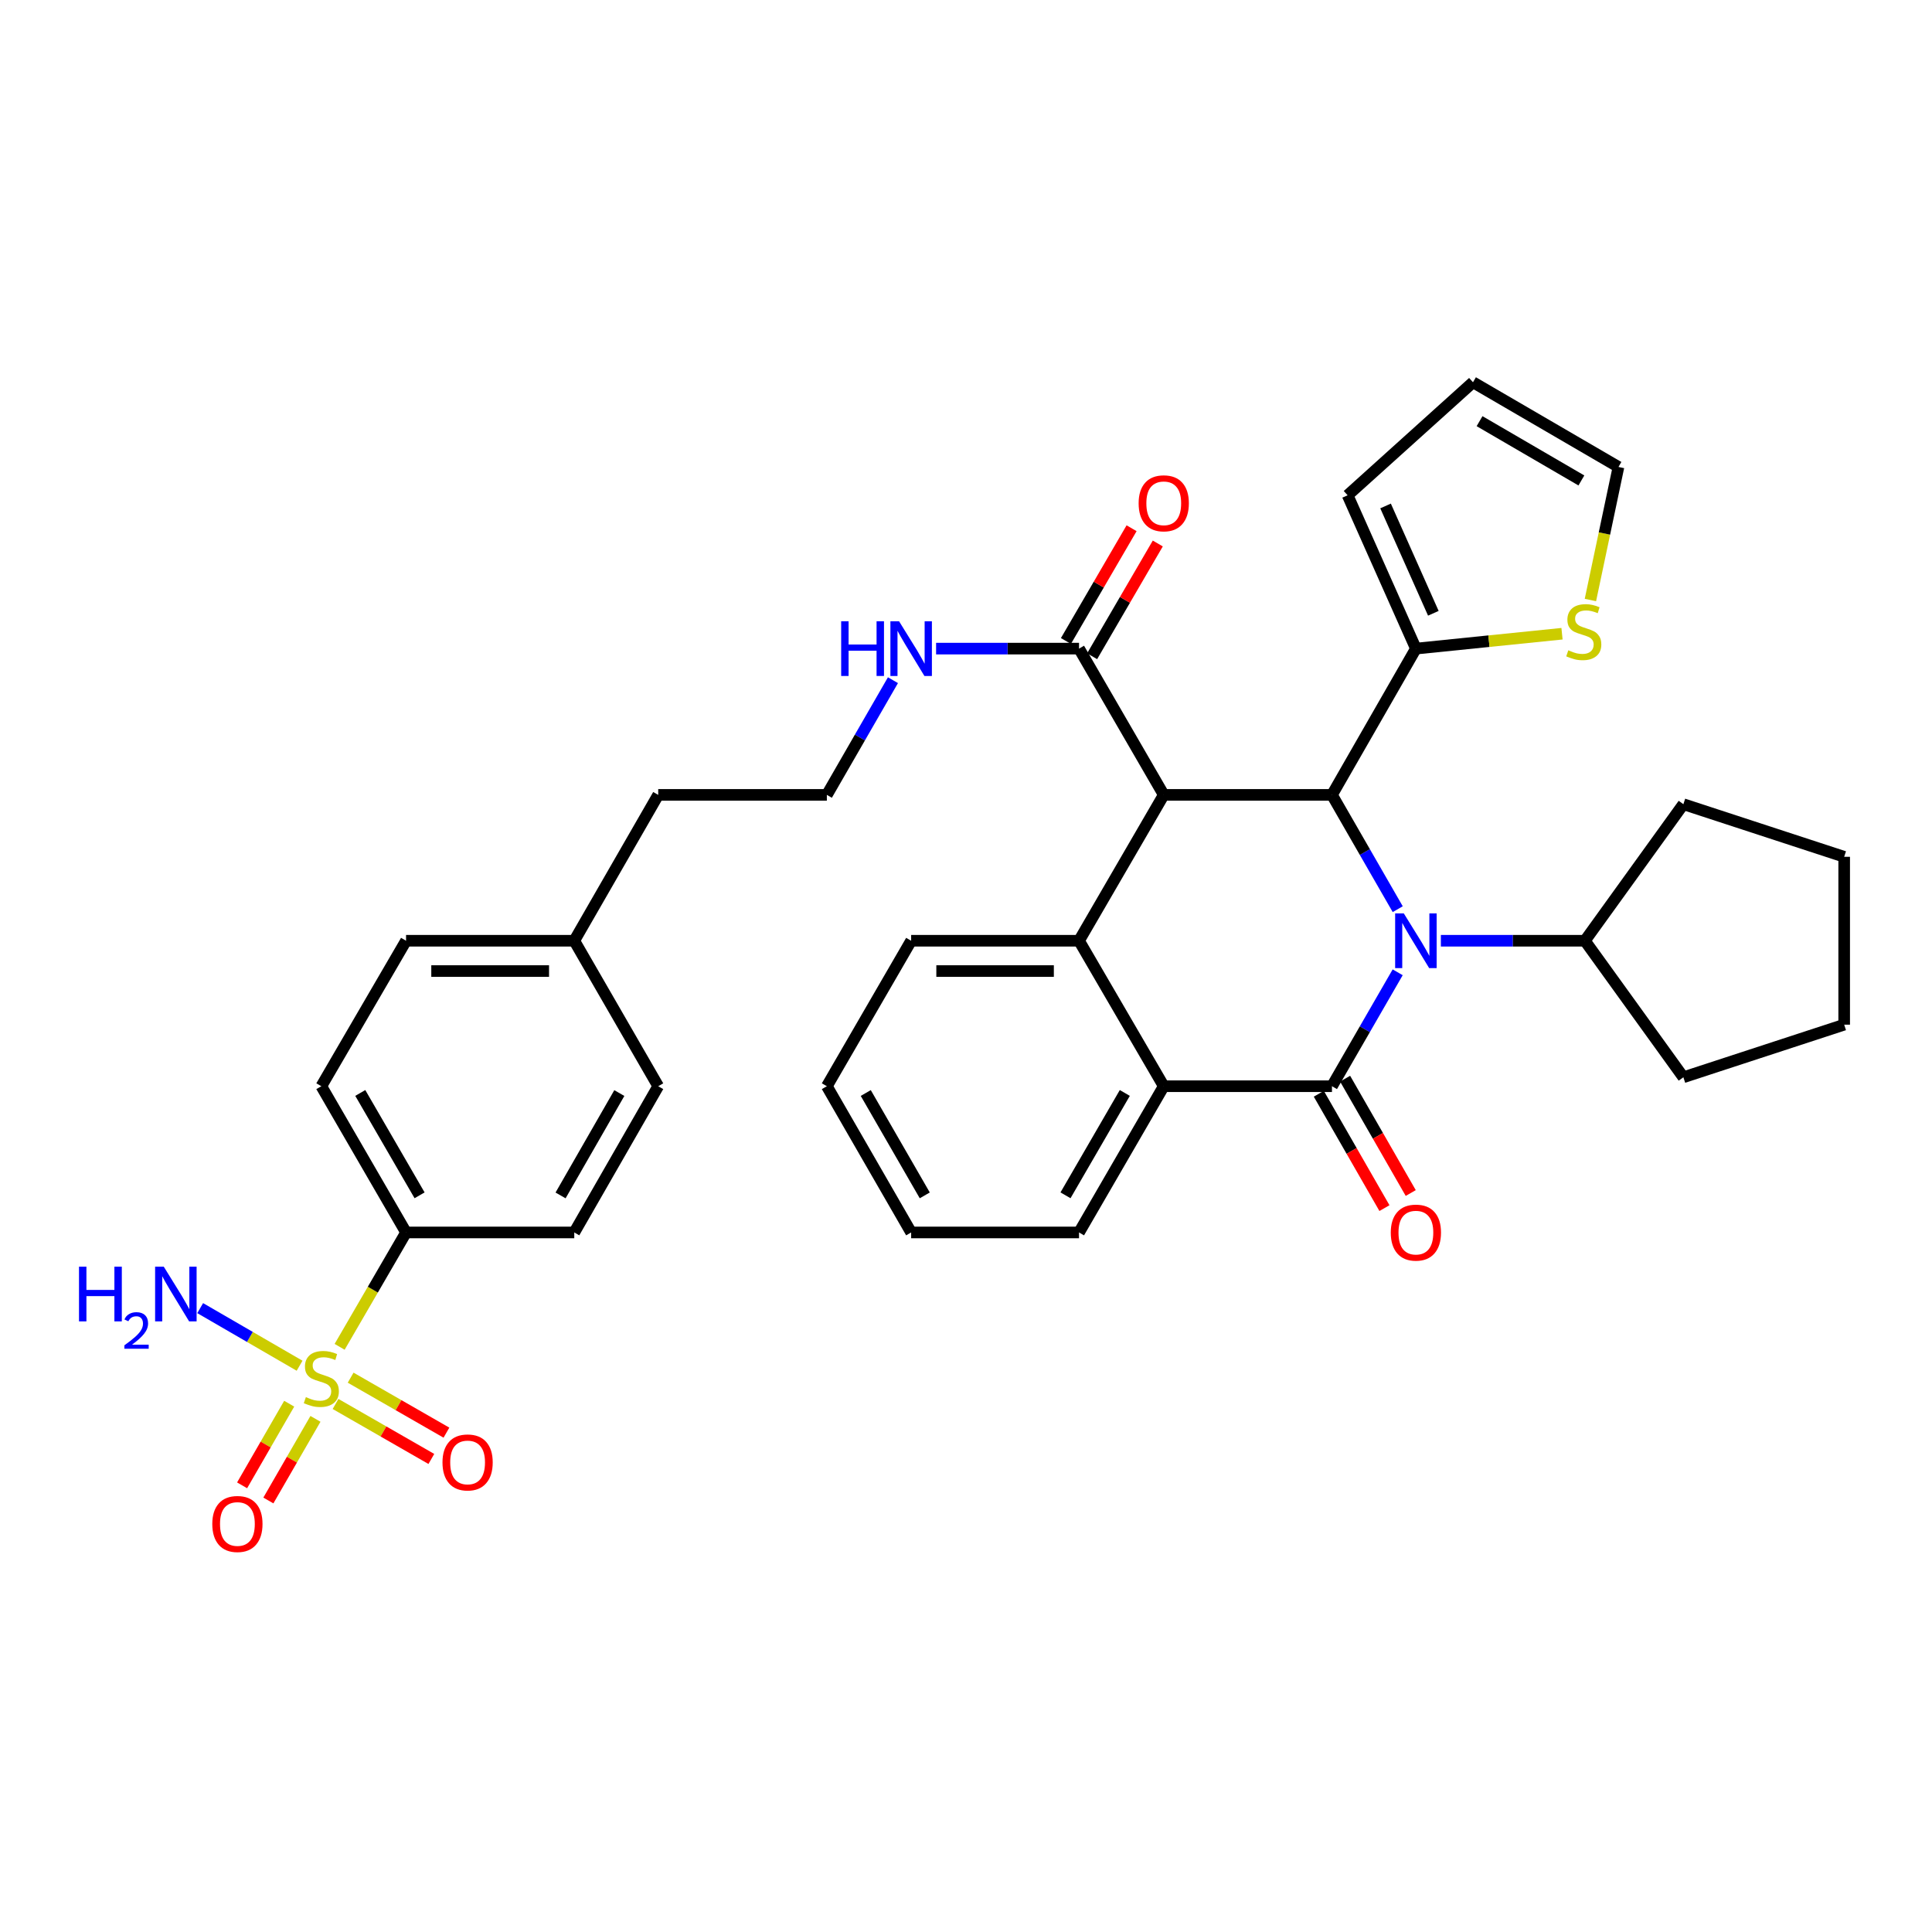 <?xml version='1.0' encoding='iso-8859-1'?>
<svg version='1.1' baseProfile='full'
              xmlns='http://www.w3.org/2000/svg'
                      xmlns:rdkit='http://www.rdkit.org/xml'
                      xmlns:xlink='http://www.w3.org/1999/xlink'
                  xml:space='preserve'
width='1000px' height='1000px' viewBox='0 0 1000 1000'>
<!-- END OF HEADER -->
<rect style='opacity:1.0;fill:#FFFFFF;stroke:none' width='1000' height='1000' x='0' y='0'> </rect>
<path class='bond-0' d='M 723.44,503.261 L 706.431,532.743' style='fill:none;fill-rule:evenodd;stroke:#0000FF;stroke-width:6px;stroke-linecap:butt;stroke-linejoin:miter;stroke-opacity:1' />
<path class='bond-0' d='M 706.431,532.743 L 689.421,562.225' style='fill:none;fill-rule:evenodd;stroke:#000000;stroke-width:6px;stroke-linecap:butt;stroke-linejoin:miter;stroke-opacity:1' />
<path class='bond-2' d='M 723.463,470.59 L 706.442,441.01' style='fill:none;fill-rule:evenodd;stroke:#0000FF;stroke-width:6px;stroke-linecap:butt;stroke-linejoin:miter;stroke-opacity:1' />
<path class='bond-2' d='M 706.442,441.01 L 689.421,411.429' style='fill:none;fill-rule:evenodd;stroke:#000000;stroke-width:6px;stroke-linecap:butt;stroke-linejoin:miter;stroke-opacity:1' />
<path class='bond-13' d='M 745.79,486.928 L 783.065,486.928' style='fill:none;fill-rule:evenodd;stroke:#0000FF;stroke-width:6px;stroke-linecap:butt;stroke-linejoin:miter;stroke-opacity:1' />
<path class='bond-13' d='M 783.065,486.928 L 820.34,486.928' style='fill:none;fill-rule:evenodd;stroke:#000000;stroke-width:6px;stroke-linecap:butt;stroke-linejoin:miter;stroke-opacity:1' />
<path class='bond-5' d='M 689.421,562.225 L 602.354,562.225' style='fill:none;fill-rule:evenodd;stroke:#000000;stroke-width:6px;stroke-linecap:butt;stroke-linejoin:miter;stroke-opacity:1' />
<path class='bond-10' d='M 682.616,566.131 L 699.602,595.725' style='fill:none;fill-rule:evenodd;stroke:#000000;stroke-width:6px;stroke-linecap:butt;stroke-linejoin:miter;stroke-opacity:1' />
<path class='bond-10' d='M 699.602,595.725 L 716.587,625.319' style='fill:none;fill-rule:evenodd;stroke:#FF0000;stroke-width:6px;stroke-linecap:butt;stroke-linejoin:miter;stroke-opacity:1' />
<path class='bond-10' d='M 696.226,558.319 L 713.212,587.914' style='fill:none;fill-rule:evenodd;stroke:#000000;stroke-width:6px;stroke-linecap:butt;stroke-linejoin:miter;stroke-opacity:1' />
<path class='bond-10' d='M 713.212,587.914 L 730.197,617.508' style='fill:none;fill-rule:evenodd;stroke:#FF0000;stroke-width:6px;stroke-linecap:butt;stroke-linejoin:miter;stroke-opacity:1' />
<path class='bond-1' d='M 602.354,411.429 L 689.421,411.429' style='fill:none;fill-rule:evenodd;stroke:#000000;stroke-width:6px;stroke-linecap:butt;stroke-linejoin:miter;stroke-opacity:1' />
<path class='bond-4' d='M 602.354,411.429 L 558.503,486.928' style='fill:none;fill-rule:evenodd;stroke:#000000;stroke-width:6px;stroke-linecap:butt;stroke-linejoin:miter;stroke-opacity:1' />
<path class='bond-6' d='M 602.354,411.429 L 558.503,335.722' style='fill:none;fill-rule:evenodd;stroke:#000000;stroke-width:6px;stroke-linecap:butt;stroke-linejoin:miter;stroke-opacity:1' />
<path class='bond-7' d='M 689.421,411.429 L 732.863,335.722' style='fill:none;fill-rule:evenodd;stroke:#000000;stroke-width:6px;stroke-linecap:butt;stroke-linejoin:miter;stroke-opacity:1' />
<path class='bond-3' d='M 175.79,697.119 L 192.982,667.517' style='fill:none;fill-rule:evenodd;stroke:#CCCC00;stroke-width:6px;stroke-linecap:butt;stroke-linejoin:miter;stroke-opacity:1' />
<path class='bond-3' d='M 192.982,667.517 L 210.174,637.915' style='fill:none;fill-rule:evenodd;stroke:#000000;stroke-width:6px;stroke-linecap:butt;stroke-linejoin:miter;stroke-opacity:1' />
<path class='bond-11' d='M 149.688,726.555 L 137.501,747.681' style='fill:none;fill-rule:evenodd;stroke:#CCCC00;stroke-width:6px;stroke-linecap:butt;stroke-linejoin:miter;stroke-opacity:1' />
<path class='bond-11' d='M 137.501,747.681 L 125.314,768.806' style='fill:none;fill-rule:evenodd;stroke:#FF0000;stroke-width:6px;stroke-linecap:butt;stroke-linejoin:miter;stroke-opacity:1' />
<path class='bond-11' d='M 163.281,734.396 L 151.094,755.522' style='fill:none;fill-rule:evenodd;stroke:#CCCC00;stroke-width:6px;stroke-linecap:butt;stroke-linejoin:miter;stroke-opacity:1' />
<path class='bond-11' d='M 151.094,755.522 L 138.907,776.648' style='fill:none;fill-rule:evenodd;stroke:#FF0000;stroke-width:6px;stroke-linecap:butt;stroke-linejoin:miter;stroke-opacity:1' />
<path class='bond-12' d='M 173.679,726.691 L 198.472,740.921' style='fill:none;fill-rule:evenodd;stroke:#CCCC00;stroke-width:6px;stroke-linecap:butt;stroke-linejoin:miter;stroke-opacity:1' />
<path class='bond-12' d='M 198.472,740.921 L 223.266,755.151' style='fill:none;fill-rule:evenodd;stroke:#FF0000;stroke-width:6px;stroke-linecap:butt;stroke-linejoin:miter;stroke-opacity:1' />
<path class='bond-12' d='M 181.49,713.081 L 206.284,727.311' style='fill:none;fill-rule:evenodd;stroke:#CCCC00;stroke-width:6px;stroke-linecap:butt;stroke-linejoin:miter;stroke-opacity:1' />
<path class='bond-12' d='M 206.284,727.311 L 231.077,741.54' style='fill:none;fill-rule:evenodd;stroke:#FF0000;stroke-width:6px;stroke-linecap:butt;stroke-linejoin:miter;stroke-opacity:1' />
<path class='bond-14' d='M 155.066,706.9 L 129.341,691.992' style='fill:none;fill-rule:evenodd;stroke:#CCCC00;stroke-width:6px;stroke-linecap:butt;stroke-linejoin:miter;stroke-opacity:1' />
<path class='bond-14' d='M 129.341,691.992 L 103.615,677.084' style='fill:none;fill-rule:evenodd;stroke:#0000FF;stroke-width:6px;stroke-linecap:butt;stroke-linejoin:miter;stroke-opacity:1' />
<path class='bond-22' d='M 558.503,486.928 L 471.61,486.928' style='fill:none;fill-rule:evenodd;stroke:#000000;stroke-width:6px;stroke-linecap:butt;stroke-linejoin:miter;stroke-opacity:1' />
<path class='bond-22' d='M 545.469,502.62 L 484.644,502.62' style='fill:none;fill-rule:evenodd;stroke:#000000;stroke-width:6px;stroke-linecap:butt;stroke-linejoin:miter;stroke-opacity:1' />
<path class='bond-35' d='M 558.503,486.928 L 602.354,562.225' style='fill:none;fill-rule:evenodd;stroke:#000000;stroke-width:6px;stroke-linecap:butt;stroke-linejoin:miter;stroke-opacity:1' />
<path class='bond-26' d='M 602.354,562.225 L 558.503,637.915' style='fill:none;fill-rule:evenodd;stroke:#000000;stroke-width:6px;stroke-linecap:butt;stroke-linejoin:miter;stroke-opacity:1' />
<path class='bond-26' d='M 582.198,565.712 L 551.502,618.695' style='fill:none;fill-rule:evenodd;stroke:#000000;stroke-width:6px;stroke-linecap:butt;stroke-linejoin:miter;stroke-opacity:1' />
<path class='bond-17' d='M 565.283,339.671 L 582.276,310.491' style='fill:none;fill-rule:evenodd;stroke:#000000;stroke-width:6px;stroke-linecap:butt;stroke-linejoin:miter;stroke-opacity:1' />
<path class='bond-17' d='M 582.276,310.491 L 599.27,281.311' style='fill:none;fill-rule:evenodd;stroke:#FF0000;stroke-width:6px;stroke-linecap:butt;stroke-linejoin:miter;stroke-opacity:1' />
<path class='bond-17' d='M 551.722,331.773 L 568.716,302.594' style='fill:none;fill-rule:evenodd;stroke:#000000;stroke-width:6px;stroke-linecap:butt;stroke-linejoin:miter;stroke-opacity:1' />
<path class='bond-17' d='M 568.716,302.594 L 585.71,273.414' style='fill:none;fill-rule:evenodd;stroke:#FF0000;stroke-width:6px;stroke-linecap:butt;stroke-linejoin:miter;stroke-opacity:1' />
<path class='bond-19' d='M 558.503,335.722 L 521.513,335.722' style='fill:none;fill-rule:evenodd;stroke:#000000;stroke-width:6px;stroke-linecap:butt;stroke-linejoin:miter;stroke-opacity:1' />
<path class='bond-19' d='M 521.513,335.722 L 484.522,335.722' style='fill:none;fill-rule:evenodd;stroke:#0000FF;stroke-width:6px;stroke-linecap:butt;stroke-linejoin:miter;stroke-opacity:1' />
<path class='bond-9' d='M 732.863,335.722 L 770.678,331.867' style='fill:none;fill-rule:evenodd;stroke:#000000;stroke-width:6px;stroke-linecap:butt;stroke-linejoin:miter;stroke-opacity:1' />
<path class='bond-9' d='M 770.678,331.867 L 808.492,328.013' style='fill:none;fill-rule:evenodd;stroke:#CCCC00;stroke-width:6px;stroke-linecap:butt;stroke-linejoin:miter;stroke-opacity:1' />
<path class='bond-15' d='M 732.863,335.722 L 697.529,256.362' style='fill:none;fill-rule:evenodd;stroke:#000000;stroke-width:6px;stroke-linecap:butt;stroke-linejoin:miter;stroke-opacity:1' />
<path class='bond-15' d='M 741.899,317.435 L 717.165,261.883' style='fill:none;fill-rule:evenodd;stroke:#000000;stroke-width:6px;stroke-linecap:butt;stroke-linejoin:miter;stroke-opacity:1' />
<path class='bond-8' d='M 210.174,637.915 L 166.322,562.225' style='fill:none;fill-rule:evenodd;stroke:#000000;stroke-width:6px;stroke-linecap:butt;stroke-linejoin:miter;stroke-opacity:1' />
<path class='bond-8' d='M 217.174,618.695 L 186.478,565.712' style='fill:none;fill-rule:evenodd;stroke:#000000;stroke-width:6px;stroke-linecap:butt;stroke-linejoin:miter;stroke-opacity:1' />
<path class='bond-39' d='M 210.174,637.915 L 297.241,637.915' style='fill:none;fill-rule:evenodd;stroke:#000000;stroke-width:6px;stroke-linecap:butt;stroke-linejoin:miter;stroke-opacity:1' />
<path class='bond-16' d='M 823.192,310.568 L 830.454,276.133' style='fill:none;fill-rule:evenodd;stroke:#CCCC00;stroke-width:6px;stroke-linecap:butt;stroke-linejoin:miter;stroke-opacity:1' />
<path class='bond-16' d='M 830.454,276.133 L 837.715,241.698' style='fill:none;fill-rule:evenodd;stroke:#000000;stroke-width:6px;stroke-linecap:butt;stroke-linejoin:miter;stroke-opacity:1' />
<path class='bond-29' d='M 820.34,486.928 L 871.314,416.25' style='fill:none;fill-rule:evenodd;stroke:#000000;stroke-width:6px;stroke-linecap:butt;stroke-linejoin:miter;stroke-opacity:1' />
<path class='bond-30' d='M 820.34,486.928 L 871.314,557.596' style='fill:none;fill-rule:evenodd;stroke:#000000;stroke-width:6px;stroke-linecap:butt;stroke-linejoin:miter;stroke-opacity:1' />
<path class='bond-18' d='M 697.529,256.362 L 762.417,197.855' style='fill:none;fill-rule:evenodd;stroke:#000000;stroke-width:6px;stroke-linecap:butt;stroke-linejoin:miter;stroke-opacity:1' />
<path class='bond-37' d='M 837.715,241.698 L 762.417,197.855' style='fill:none;fill-rule:evenodd;stroke:#000000;stroke-width:6px;stroke-linecap:butt;stroke-linejoin:miter;stroke-opacity:1' />
<path class='bond-37' d='M 818.524,248.683 L 765.816,217.993' style='fill:none;fill-rule:evenodd;stroke:#000000;stroke-width:6px;stroke-linecap:butt;stroke-linejoin:miter;stroke-opacity:1' />
<path class='bond-27' d='M 462.19,352.067 L 445.083,381.748' style='fill:none;fill-rule:evenodd;stroke:#0000FF;stroke-width:6px;stroke-linecap:butt;stroke-linejoin:miter;stroke-opacity:1' />
<path class='bond-27' d='M 445.083,381.748 L 427.976,411.429' style='fill:none;fill-rule:evenodd;stroke:#000000;stroke-width:6px;stroke-linecap:butt;stroke-linejoin:miter;stroke-opacity:1' />
<path class='bond-20' d='M 297.241,637.915 L 340.691,562.225' style='fill:none;fill-rule:evenodd;stroke:#000000;stroke-width:6px;stroke-linecap:butt;stroke-linejoin:miter;stroke-opacity:1' />
<path class='bond-20' d='M 290.149,618.749 L 320.564,565.766' style='fill:none;fill-rule:evenodd;stroke:#000000;stroke-width:6px;stroke-linecap:butt;stroke-linejoin:miter;stroke-opacity:1' />
<path class='bond-21' d='M 166.322,562.225 L 210.174,486.928' style='fill:none;fill-rule:evenodd;stroke:#000000;stroke-width:6px;stroke-linecap:butt;stroke-linejoin:miter;stroke-opacity:1' />
<path class='bond-31' d='M 471.61,486.928 L 427.976,562.225' style='fill:none;fill-rule:evenodd;stroke:#000000;stroke-width:6px;stroke-linecap:butt;stroke-linejoin:miter;stroke-opacity:1' />
<path class='bond-23' d='M 340.691,562.225 L 297.241,486.928' style='fill:none;fill-rule:evenodd;stroke:#000000;stroke-width:6px;stroke-linecap:butt;stroke-linejoin:miter;stroke-opacity:1' />
<path class='bond-24' d='M 210.174,486.928 L 297.241,486.928' style='fill:none;fill-rule:evenodd;stroke:#000000;stroke-width:6px;stroke-linecap:butt;stroke-linejoin:miter;stroke-opacity:1' />
<path class='bond-24' d='M 223.234,502.62 L 284.181,502.62' style='fill:none;fill-rule:evenodd;stroke:#000000;stroke-width:6px;stroke-linecap:butt;stroke-linejoin:miter;stroke-opacity:1' />
<path class='bond-25' d='M 297.241,486.928 L 340.691,411.429' style='fill:none;fill-rule:evenodd;stroke:#000000;stroke-width:6px;stroke-linecap:butt;stroke-linejoin:miter;stroke-opacity:1' />
<path class='bond-32' d='M 558.503,637.915 L 471.61,637.915' style='fill:none;fill-rule:evenodd;stroke:#000000;stroke-width:6px;stroke-linecap:butt;stroke-linejoin:miter;stroke-opacity:1' />
<path class='bond-28' d='M 427.976,411.429 L 340.691,411.429' style='fill:none;fill-rule:evenodd;stroke:#000000;stroke-width:6px;stroke-linecap:butt;stroke-linejoin:miter;stroke-opacity:1' />
<path class='bond-33' d='M 871.314,416.25 L 954.545,443.477' style='fill:none;fill-rule:evenodd;stroke:#000000;stroke-width:6px;stroke-linecap:butt;stroke-linejoin:miter;stroke-opacity:1' />
<path class='bond-34' d='M 871.314,557.596 L 954.545,530.37' style='fill:none;fill-rule:evenodd;stroke:#000000;stroke-width:6px;stroke-linecap:butt;stroke-linejoin:miter;stroke-opacity:1' />
<path class='bond-38' d='M 427.976,562.225 L 471.61,637.915' style='fill:none;fill-rule:evenodd;stroke:#000000;stroke-width:6px;stroke-linecap:butt;stroke-linejoin:miter;stroke-opacity:1' />
<path class='bond-38' d='M 448.117,565.741 L 478.66,618.724' style='fill:none;fill-rule:evenodd;stroke:#000000;stroke-width:6px;stroke-linecap:butt;stroke-linejoin:miter;stroke-opacity:1' />
<path class='bond-36' d='M 954.545,443.477 L 954.545,530.37' style='fill:none;fill-rule:evenodd;stroke:#000000;stroke-width:6px;stroke-linecap:butt;stroke-linejoin:miter;stroke-opacity:1' />
<path  class='atom-0' d='M 726.603 472.768
L 735.883 487.768
Q 736.803 489.248, 738.283 491.928
Q 739.763 494.608, 739.843 494.768
L 739.843 472.768
L 743.603 472.768
L 743.603 501.088
L 739.723 501.088
L 729.763 484.688
Q 728.603 482.768, 727.363 480.568
Q 726.163 478.368, 725.803 477.688
L 725.803 501.088
L 722.123 501.088
L 722.123 472.768
L 726.603 472.768
' fill='#0000FF'/>
<path  class='atom-4' d='M 158.322 723.142
Q 158.642 723.262, 159.962 723.822
Q 161.282 724.382, 162.722 724.742
Q 164.202 725.062, 165.642 725.062
Q 168.322 725.062, 169.882 723.782
Q 171.442 722.462, 171.442 720.182
Q 171.442 718.622, 170.642 717.662
Q 169.882 716.702, 168.682 716.182
Q 167.482 715.662, 165.482 715.062
Q 162.962 714.302, 161.442 713.582
Q 159.962 712.862, 158.882 711.342
Q 157.842 709.822, 157.842 707.262
Q 157.842 703.702, 160.242 701.502
Q 162.682 699.302, 167.482 699.302
Q 170.762 699.302, 174.482 700.862
L 173.562 703.942
Q 170.162 702.542, 167.602 702.542
Q 164.842 702.542, 163.322 703.702
Q 161.802 704.822, 161.842 706.782
Q 161.842 708.302, 162.602 709.222
Q 163.402 710.142, 164.522 710.662
Q 165.682 711.182, 167.602 711.782
Q 170.162 712.582, 171.682 713.382
Q 173.202 714.182, 174.282 715.822
Q 175.402 717.422, 175.402 720.182
Q 175.402 724.102, 172.762 726.222
Q 170.162 728.302, 165.802 728.302
Q 163.282 728.302, 161.362 727.742
Q 159.482 727.222, 157.242 726.302
L 158.322 723.142
' fill='#CCCC00'/>
<path  class='atom-10' d='M 811.756 336.584
Q 812.076 336.704, 813.396 337.264
Q 814.716 337.824, 816.156 338.184
Q 817.636 338.504, 819.076 338.504
Q 821.756 338.504, 823.316 337.224
Q 824.876 335.904, 824.876 333.624
Q 824.876 332.064, 824.076 331.104
Q 823.316 330.144, 822.116 329.624
Q 820.916 329.104, 818.916 328.504
Q 816.396 327.744, 814.876 327.024
Q 813.396 326.304, 812.316 324.784
Q 811.276 323.264, 811.276 320.704
Q 811.276 317.144, 813.676 314.944
Q 816.116 312.744, 820.916 312.744
Q 824.196 312.744, 827.916 314.304
L 826.996 317.384
Q 823.596 315.984, 821.036 315.984
Q 818.276 315.984, 816.756 317.144
Q 815.236 318.264, 815.276 320.224
Q 815.276 321.744, 816.036 322.664
Q 816.836 323.584, 817.956 324.104
Q 819.116 324.624, 821.036 325.224
Q 823.596 326.024, 825.116 326.824
Q 826.636 327.624, 827.716 329.264
Q 828.836 330.864, 828.836 333.624
Q 828.836 337.544, 826.196 339.664
Q 823.596 341.744, 819.236 341.744
Q 816.716 341.744, 814.796 341.184
Q 812.916 340.664, 810.676 339.744
L 811.756 336.584
' fill='#CCCC00'/>
<path  class='atom-11' d='M 719.863 637.995
Q 719.863 631.195, 723.223 627.395
Q 726.583 623.595, 732.863 623.595
Q 739.143 623.595, 742.503 627.395
Q 745.863 631.195, 745.863 637.995
Q 745.863 644.875, 742.463 648.795
Q 739.063 652.675, 732.863 652.675
Q 726.623 652.675, 723.223 648.795
Q 719.863 644.915, 719.863 637.995
M 732.863 649.475
Q 737.183 649.475, 739.503 646.595
Q 741.863 643.675, 741.863 637.995
Q 741.863 632.435, 739.503 629.635
Q 737.183 626.795, 732.863 626.795
Q 728.543 626.795, 726.183 629.595
Q 723.863 632.395, 723.863 637.995
Q 723.863 643.715, 726.183 646.595
Q 728.543 649.475, 732.863 649.475
' fill='#FF0000'/>
<path  class='atom-12' d='M 109.88 788.808
Q 109.88 782.008, 113.24 778.208
Q 116.6 774.408, 122.88 774.408
Q 129.16 774.408, 132.52 778.208
Q 135.88 782.008, 135.88 788.808
Q 135.88 795.688, 132.48 799.608
Q 129.08 803.488, 122.88 803.488
Q 116.64 803.488, 113.24 799.608
Q 109.88 795.728, 109.88 788.808
M 122.88 800.288
Q 127.2 800.288, 129.52 797.408
Q 131.88 794.488, 131.88 788.808
Q 131.88 783.248, 129.52 780.448
Q 127.2 777.608, 122.88 777.608
Q 118.56 777.608, 116.2 780.408
Q 113.88 783.208, 113.88 788.808
Q 113.88 794.528, 116.2 797.408
Q 118.56 800.288, 122.88 800.288
' fill='#FF0000'/>
<path  class='atom-13' d='M 229.029 756.953
Q 229.029 750.153, 232.389 746.353
Q 235.749 742.553, 242.029 742.553
Q 248.309 742.553, 251.669 746.353
Q 255.029 750.153, 255.029 756.953
Q 255.029 763.833, 251.629 767.753
Q 248.229 771.633, 242.029 771.633
Q 235.789 771.633, 232.389 767.753
Q 229.029 763.873, 229.029 756.953
M 242.029 768.433
Q 246.349 768.433, 248.669 765.553
Q 251.029 762.633, 251.029 756.953
Q 251.029 751.393, 248.669 748.593
Q 246.349 745.753, 242.029 745.753
Q 237.709 745.753, 235.349 748.553
Q 233.029 751.353, 233.029 756.953
Q 233.029 762.673, 235.349 765.553
Q 237.709 768.433, 242.029 768.433
' fill='#FF0000'/>
<path  class='atom-15' d='M 40.892 655.628
L 44.732 655.628
L 44.732 667.668
L 59.212 667.668
L 59.212 655.628
L 63.052 655.628
L 63.052 683.948
L 59.212 683.948
L 59.212 670.868
L 44.732 670.868
L 44.732 683.948
L 40.892 683.948
L 40.892 655.628
' fill='#0000FF'/>
<path  class='atom-15' d='M 64.424 682.955
Q 65.111 681.186, 66.748 680.209
Q 68.384 679.206, 70.655 679.206
Q 73.48 679.206, 75.064 680.737
Q 76.648 682.268, 76.648 684.987
Q 76.648 687.759, 74.588 690.347
Q 72.556 692.934, 68.332 695.996
L 76.964 695.996
L 76.964 698.108
L 64.372 698.108
L 64.372 696.339
Q 67.856 693.858, 69.916 692.01
Q 72.001 690.162, 73.004 688.499
Q 74.008 686.835, 74.008 685.119
Q 74.008 683.324, 73.11 682.321
Q 72.212 681.318, 70.655 681.318
Q 69.15 681.318, 68.147 681.925
Q 67.144 682.532, 66.431 683.879
L 64.424 682.955
' fill='#0000FF'/>
<path  class='atom-15' d='M 84.764 655.628
L 94.044 670.628
Q 94.964 672.108, 96.444 674.788
Q 97.924 677.468, 98.004 677.628
L 98.004 655.628
L 101.764 655.628
L 101.764 683.948
L 97.884 683.948
L 87.924 667.548
Q 86.764 665.628, 85.524 663.428
Q 84.324 661.228, 83.964 660.548
L 83.964 683.948
L 80.284 683.948
L 80.284 655.628
L 84.764 655.628
' fill='#0000FF'/>
<path  class='atom-18' d='M 589.354 260.504
Q 589.354 253.704, 592.714 249.904
Q 596.074 246.104, 602.354 246.104
Q 608.634 246.104, 611.994 249.904
Q 615.354 253.704, 615.354 260.504
Q 615.354 267.384, 611.954 271.304
Q 608.554 275.184, 602.354 275.184
Q 596.114 275.184, 592.714 271.304
Q 589.354 267.424, 589.354 260.504
M 602.354 271.984
Q 606.674 271.984, 608.994 269.104
Q 611.354 266.184, 611.354 260.504
Q 611.354 254.944, 608.994 252.144
Q 606.674 249.304, 602.354 249.304
Q 598.034 249.304, 595.674 252.104
Q 593.354 254.904, 593.354 260.504
Q 593.354 266.224, 595.674 269.104
Q 598.034 271.984, 602.354 271.984
' fill='#FF0000'/>
<path  class='atom-20' d='M 435.39 321.562
L 439.23 321.562
L 439.23 333.602
L 453.71 333.602
L 453.71 321.562
L 457.55 321.562
L 457.55 349.882
L 453.71 349.882
L 453.71 336.802
L 439.23 336.802
L 439.23 349.882
L 435.39 349.882
L 435.39 321.562
' fill='#0000FF'/>
<path  class='atom-20' d='M 465.35 321.562
L 474.63 336.562
Q 475.55 338.042, 477.03 340.722
Q 478.51 343.402, 478.59 343.562
L 478.59 321.562
L 482.35 321.562
L 482.35 349.882
L 478.47 349.882
L 468.51 333.482
Q 467.35 331.562, 466.11 329.362
Q 464.91 327.162, 464.55 326.482
L 464.55 349.882
L 460.87 349.882
L 460.87 321.562
L 465.35 321.562
' fill='#0000FF'/>
</svg>
